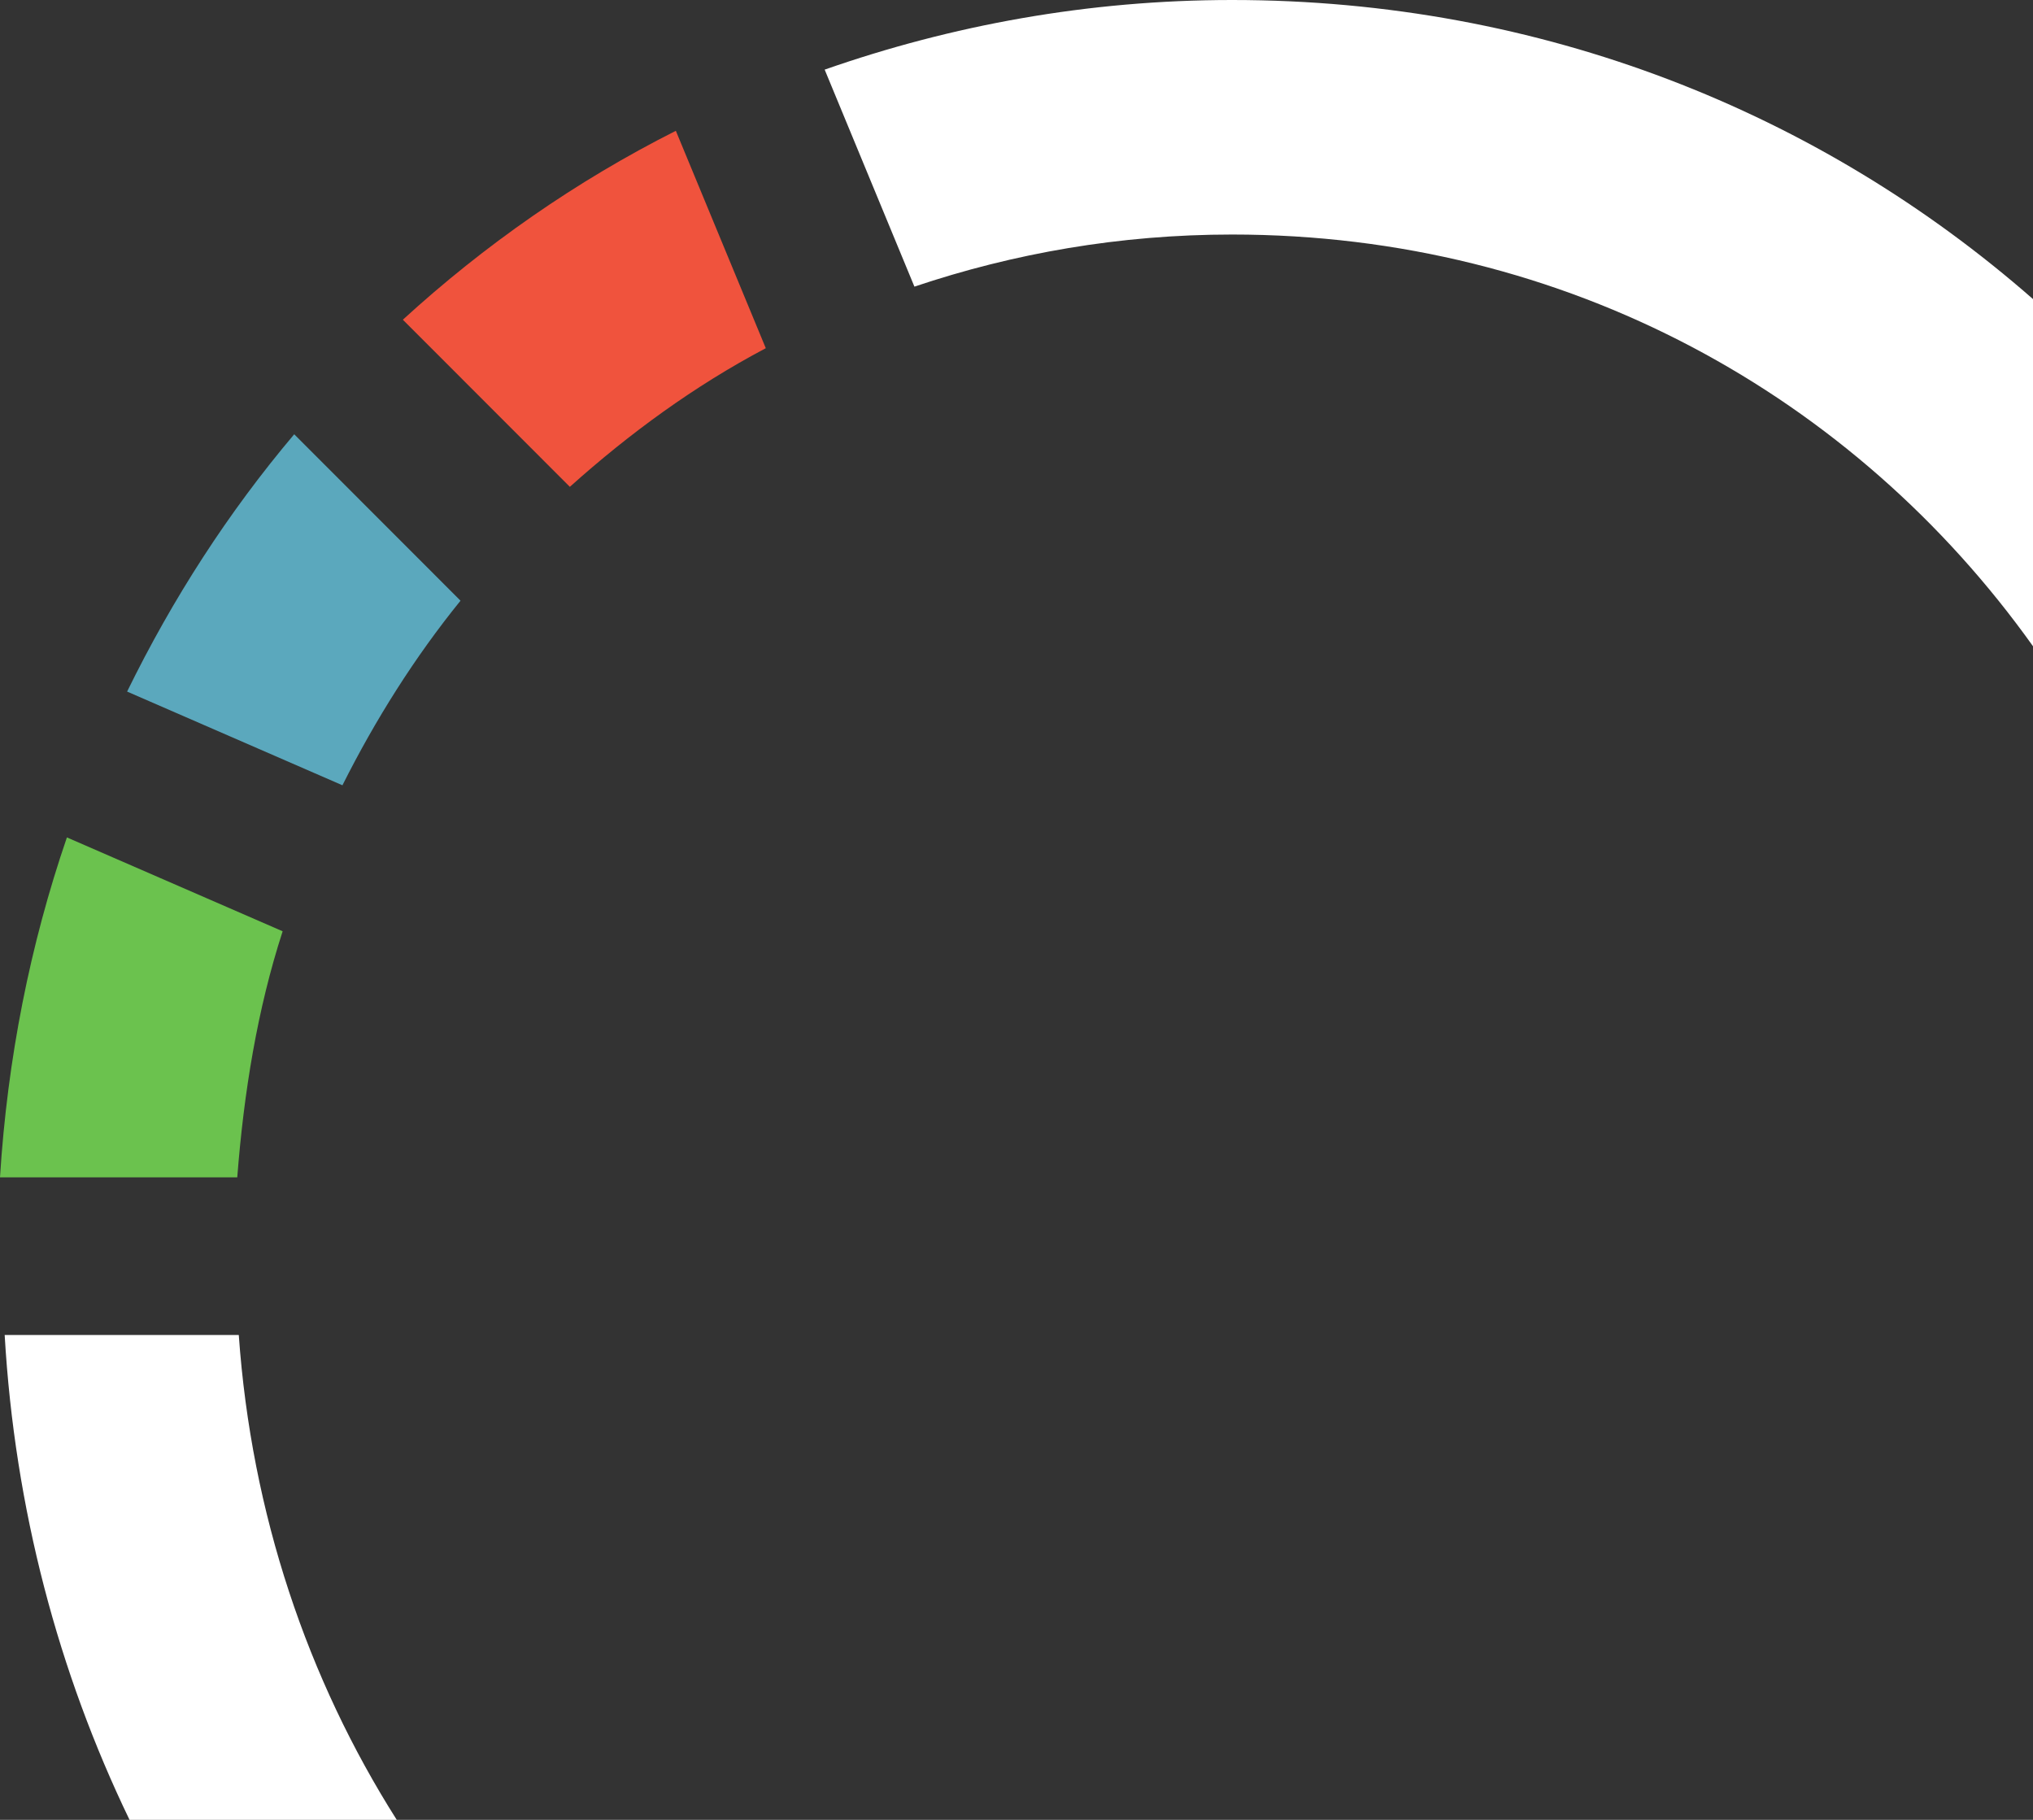 <svg xmlns:xlink="http://www.w3.org/1999/xlink" xmlns="http://www.w3.org/2000/svg" fill="none" fill-rule="evenodd" stroke="black" stroke-width="0.501" stroke-linejoin="bevel" stroke-miterlimit="10" font-family="Times New Roman" font-size="16" style="font-variant-ligatures:none" width="200.25pt" height="179.25pt" viewBox="1239.75 -179.249 200.25 179.25"><rect x="1239.75" y="-179.249" width="200.25" height="179.25" fill="#333333" stroke="none"/><defs>	</defs><g id="Page background" transform="scale(1 -1)"></g><g id="Layer 1" transform="scale(1 -1)"><g id="Group" fill-rule="nonzero" stroke-linejoin="miter" stroke="none" stroke-width="0.188"><path d="M 1240.21,47.757 L 1263.27,47.757 C 1264.51,30.174 1270.03,13.874 1278.83,-0.001 L 1252.51,-0.001 C 1245.5,14.518 1241.2,30.669 1240.21,47.757 Z M 1361.11,156.149 C 1350.08,156.149 1339.6,154.305 1329.82,151.017 L 1320.98,172.391 C 1333.48,176.763 1346.93,179.249 1361.11,179.249 C 1391.6,179.249 1419.02,168.175 1440,149.79 L 1440,115.4 L 1440,115.597 C 1422.45,140.208 1394.12,156.149 1361.11,156.149 Z" fill="#ffffff" marker-start="none" marker-end="none"></path><path d="M 1295.88,131.298 L 1279.43,147.759 C 1287.47,155.11 1296.49,161.409 1306.32,166.365 L 1315.18,144.952 C 1308.15,141.238 1301.75,136.562 1295.88,131.298 Z" fill="#f0533d" marker-start="none" marker-end="none"></path><path d="M 1273.48,101.902 L 1252.27,111.131 C 1256.75,120.286 1262.25,128.808 1268.73,136.475 L 1285.11,120.083 C 1280.6,114.516 1276.74,108.393 1273.48,101.902 Z" fill="#5ba8bd" marker-start="none" marker-end="none"></path><path d="M 1246.34,96.766 L 1267.59,87.521 C 1265.1,79.841 1263.77,71.665 1263.12,63.285 L 1239.75,63.285 C 1240.48,74.971 1242.72,86.205 1246.34,96.766 Z" fill="#6bc24e" marker-start="none" marker-end="none"></path></g></g></svg>